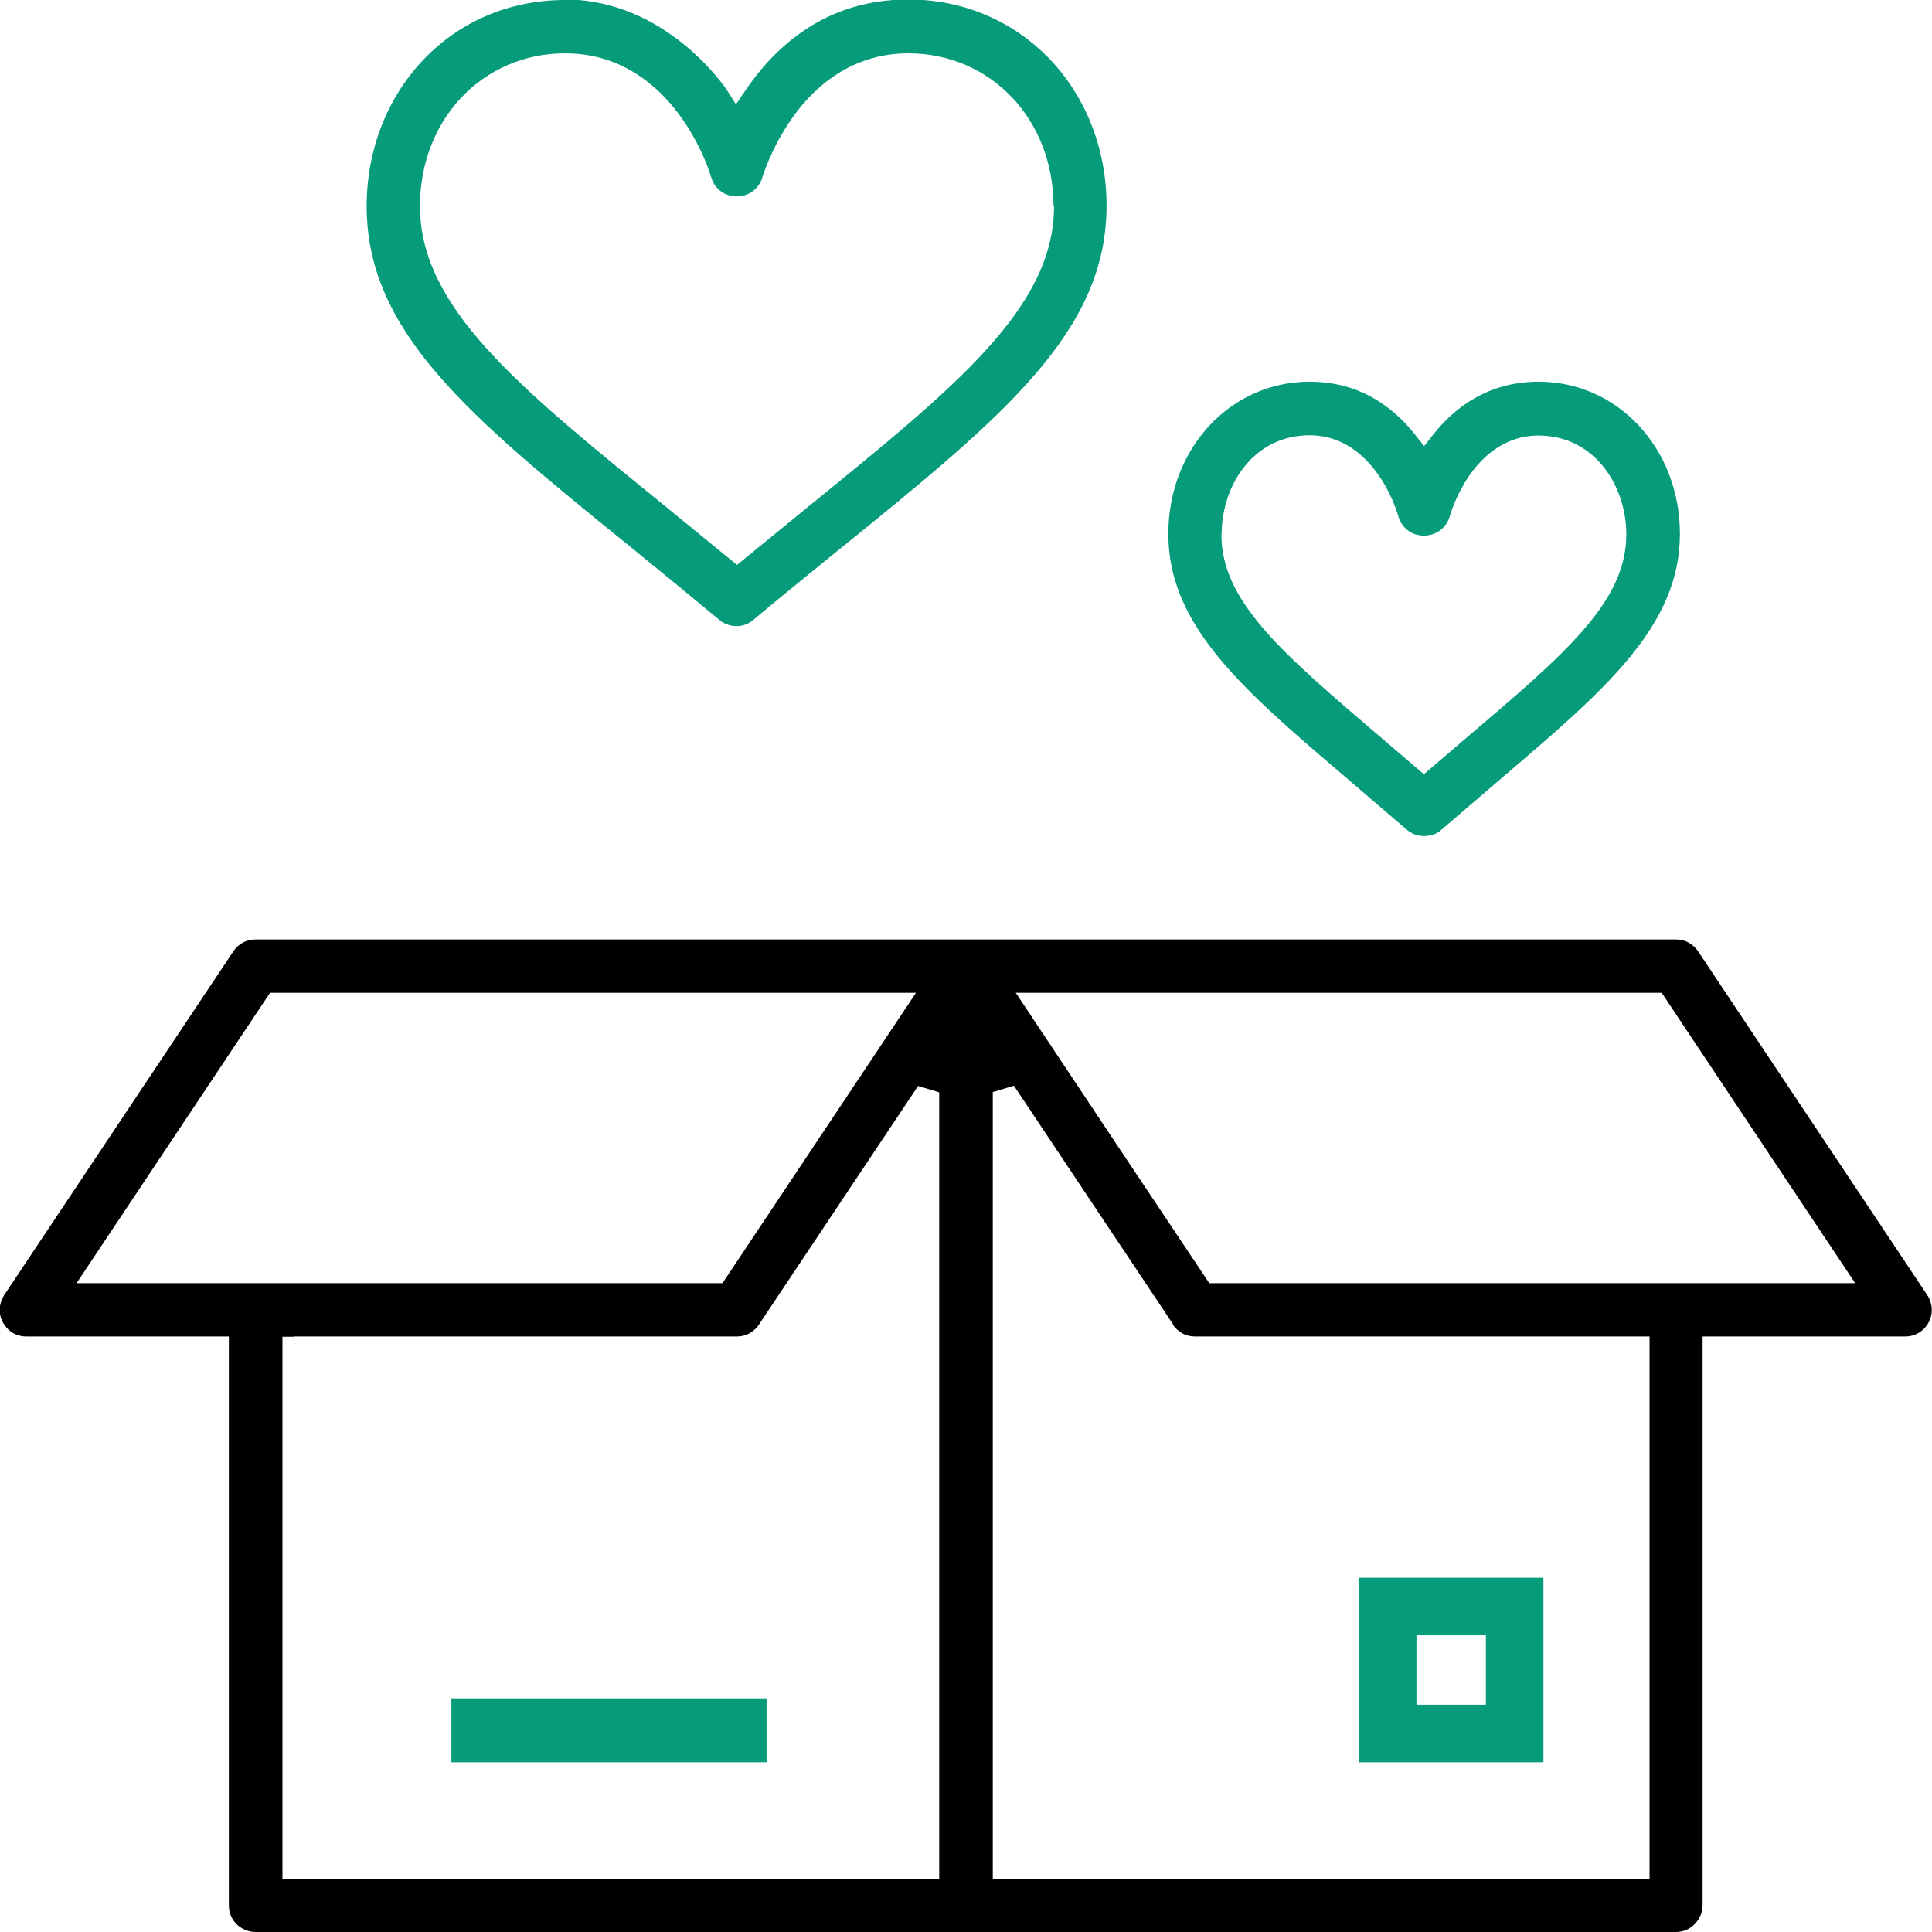 <?xml version="1.0" encoding="UTF-8"?>
<!DOCTYPE svg PUBLIC "-//W3C//DTD SVG 1.1//EN" "http://www.w3.org/Graphics/SVG/1.1/DTD/svg11.dtd">
<!-- Creator: CorelDRAW 2021 (64-Bit) -->
<svg xmlns="http://www.w3.org/2000/svg" xml:space="preserve" width="0.467in" height="0.467in" version="1.1" style="shape-rendering:geometricPrecision; text-rendering:geometricPrecision; image-rendering:optimizeQuality; fill-rule:evenodd; clip-rule:evenodd"
viewBox="0 0 73.19 73.19"
 xmlns:xlink="http://www.w3.org/1999/xlink"
 xmlns:xodm="http://www.corel.com/coreldraw/odm/2003">
 <defs>
  <style type="text/css" nonce="nR2wKqZ9pDqWExbZ">
   <![CDATA[
    .fil0 {fill:black;fill-rule:nonzero}
    .fil1 {fill:#059B7B;fill-rule:nonzero}
   ]]>
  </style>
 </defs>
 <g id="Layer_x0020_1">
  <path class="fil0" d="M10.46 37.61l24.24 0 -7.33 11 -24.47 0 7.33 -11 0.23 0zm33.97 12.57c0.09,0.14 0.22,0.25 0.36,0.33 0.14,0.08 0.31,0.12 0.48,0.12l17.22 0 0 20.54 -24.88 0 0 -29.8 0.8 -0.24 6.03 9.04zm-33.3 0.45l16.78 0c0.17,0 0.34,-0.04 0.48,-0.12 0.14,-0.08 0.27,-0.19 0.36,-0.33l6.03 -9.04 0.8 0.24 0 29.8 -24.88 0 0 -20.54 0.44 0zm51.82 -13.02c2.44,3.67 4.89,7.33 7.33,11l-24.47 0c-2.45,-3.66 -4.89,-7.33 -7.33,-11 8.16,0 16.32,0 24.48,0zm-62.84 12.49c0.09,0.16 0.22,0.3 0.37,0.39 0.15,0.09 0.33,0.14 0.52,0.14l7.67 0 0 21.55c0,0.28 0.11,0.53 0.29,0.71 0.18,0.18 0.44,0.3 0.72,0.3l53.81 0c0.28,0 0.53,-0.11 0.71,-0.3 0.18,-0.18 0.3,-0.44 0.3,-0.71l0 -21.55 7.67 0c0.19,0 0.37,-0.05 0.52,-0.14 0.15,-0.09 0.29,-0.23 0.37,-0.39 0.09,-0.16 0.13,-0.35 0.12,-0.53 -0.01,-0.18 -0.07,-0.36 -0.17,-0.51l-8.68 -13.02c-0.09,-0.14 -0.22,-0.25 -0.36,-0.33 -0.14,-0.08 -0.31,-0.12 -0.48,-0.12 -17.94,0 -35.87,0 -53.81,0 -0.17,0 -0.34,0.04 -0.48,0.12 -0.14,0.08 -0.27,0.19 -0.36,0.33l-8.68 13.02c-0.1,0.16 -0.16,0.34 -0.17,0.51 -0.01,0.18 0.03,0.36 0.12,0.53z"/>
  <path class="fil1" d="M53.95 31.67c0.12,0 0.24,-0.02 0.36,-0.06 0.11,-0.04 0.22,-0.1 0.31,-0.19l2.25 -1.93c3.93,-3.35 6.77,-5.77 6.77,-9.26 0,-1.63 -0.59,-3.07 -1.56,-4.11 -0.96,-1.03 -2.29,-1.66 -3.79,-1.66 -0.95,0 -1.74,0.24 -2.4,0.61 -0.66,0.37 -1.19,0.88 -1.6,1.4l-0.34 0.43 -0.34 -0.43c-0.41,-0.52 -0.94,-1.03 -1.6,-1.4 -0.65,-0.37 -1.45,-0.61 -2.4,-0.61 -1.5,0 -2.83,0.63 -3.79,1.66 -0.97,1.04 -1.56,2.48 -1.56,4.11 0,3.49 2.84,5.91 6.77,9.26l2.25 1.93c0.09,0.08 0.2,0.14 0.31,0.19 0.11,0.04 0.24,0.06 0.36,0.06zm-7.67 -11.44c0,-0.96 0.33,-1.95 0.96,-2.67 0.56,-0.64 1.36,-1.07 2.37,-1.07 0.85,0 1.52,0.35 2.03,0.83 0.93,0.86 1.31,2.14 1.33,2.23 0.06,0.22 0.19,0.41 0.36,0.54 0.17,0.13 0.38,0.2 0.61,0.2 0.23,0 0.45,-0.08 0.62,-0.2 0.17,-0.13 0.3,-0.32 0.36,-0.53 0.02,-0.08 0.4,-1.37 1.33,-2.23 0.51,-0.47 1.18,-0.83 2.03,-0.83 1.01,0 1.81,0.43 2.37,1.07 0.63,0.72 0.96,1.72 0.96,2.67 0,2.55 -2.28,4.5 -6.07,7.72l-1.6 1.37 -1.6 -1.37c-3.78,-3.23 -6.07,-5.17 -6.07,-7.72z"/>
  <path class="fil1" d="M21.41 0c-2.16,0 -4.01,0.85 -5.34,2.23 -1.37,1.42 -2.18,3.41 -2.18,5.58 0,2.38 0.97,4.37 2.68,6.36 1.75,2.04 4.28,4.09 7.33,6.56l1.64 1.34 1.72 1.42c0.09,0.08 0.2,0.14 0.3,0.17 0.11,0.04 0.23,0.06 0.34,0.06 0.12,0 0.24,-0.02 0.34,-0.06 0.11,-0.04 0.21,-0.1 0.3,-0.18 1.22,-1.02 2.3,-1.89 3.33,-2.73l0.04 -0.03c3.05,-2.47 5.58,-4.53 7.33,-6.57 1.71,-1.99 2.68,-3.98 2.68,-6.36 0,-2.18 -0.81,-4.16 -2.18,-5.58 -1.33,-1.37 -3.18,-2.23 -5.34,-2.23 -1.55,0 -2.81,0.44 -3.81,1.09 -1.01,0.65 -1.78,1.51 -2.34,2.34l-0.37 0.54 -0.35 -0.55c-0.01,-0.01 -2.25,-3.42 -6.14,-3.42zm18.52 7.81c0,3.83 -3.69,6.82 -9.27,11.35l-2.74 2.24 -2.74 -2.24c-5.58,-4.53 -9.27,-7.52 -9.27,-11.35 0,-1.64 0.59,-3.08 1.57,-4.12 0.99,-1.04 2.36,-1.67 3.93,-1.67 1.4,0 2.49,0.53 3.32,1.24 1.57,1.34 2.18,3.33 2.21,3.45 0.06,0.22 0.19,0.4 0.36,0.53 0.17,0.13 0.38,0.2 0.61,0.2 0.23,0 0.44,-0.07 0.61,-0.2 0.17,-0.13 0.3,-0.31 0.36,-0.52 0.01,-0.03 0.62,-2.09 2.22,-3.46 0.83,-0.71 1.92,-1.24 3.31,-1.24 1.57,0 2.94,0.63 3.93,1.67 0.98,1.04 1.57,2.48 1.57,4.12z"/>
  <polygon class="fil1" points="17.1,64.34 29.04,64.34 29.04,66.76 17.1,66.76 "/>
  <path class="fil1" d="M52.57 59.77l5.9 0 0 6.99 -6.99 0 0 -6.99 1.09 0zm3.72 2.18l-2.63 0 0 2.63 2.63 0 0 -2.63z"/>
 </g>
</svg>

